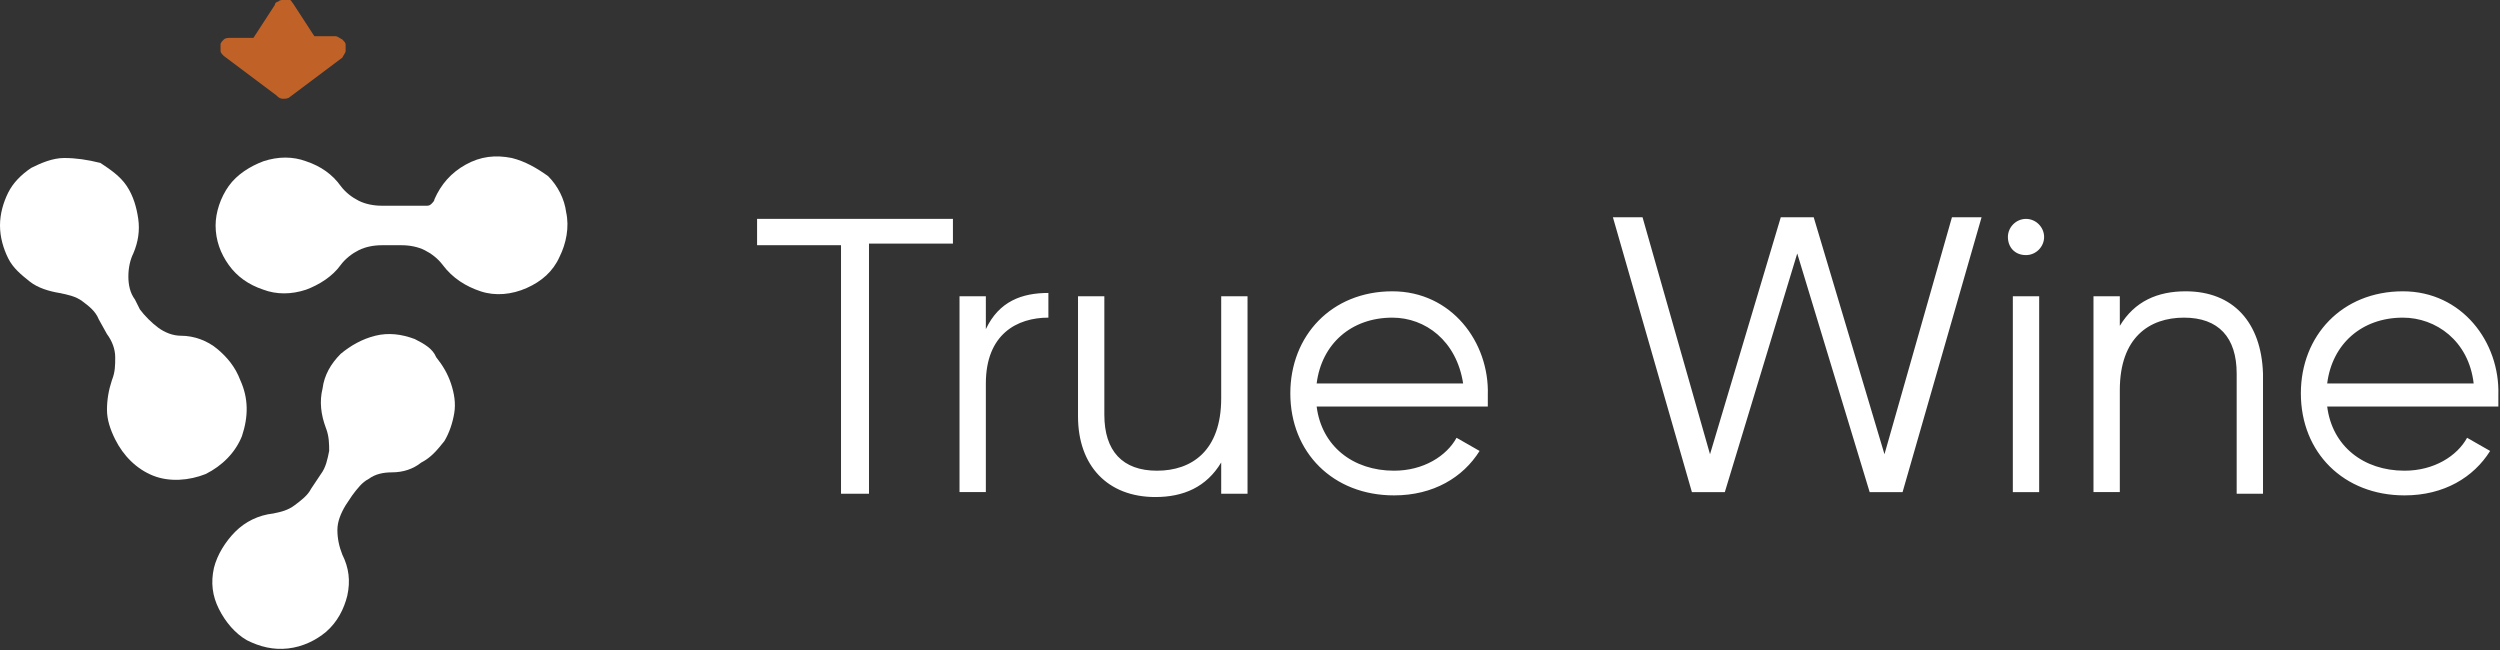 <svg xmlns="http://www.w3.org/2000/svg" id="Layer_1" x="0px" y="0px"
     viewBox="0 0 151.9 39.5" style="enable-background:new 0 0 151.9 39.5;" xml:space="preserve"><rect x="0" y="0" width="151.9" height="39.5" fill="#333333" stroke="none"/><style type="text/css">	.st0{fill:#FFFFFF;}	.st1{fill:#C06228;}</style>
    <path class="st0"
          d="M31.1,9.6c-1-0.2-1.9-0.1-2.8,0.4c-0.9,0.5-1.5,1.2-1.9,2.1c0,0.1-0.1,0.2-0.2,0.3c-0.1,0.1-0.2,0.1-0.3,0.1 h-2.7c-0.5,0-1-0.1-1.4-0.3c-0.4-0.2-0.8-0.5-1.1-0.9c-0.5-0.7-1.2-1.2-2.1-1.5c-0.8-0.3-1.7-0.3-2.6,0c-0.8,0.3-1.6,0.8-2.1,1.5 c-0.5,0.7-0.8,1.6-0.8,2.4c0,0.9,0.3,1.7,0.8,2.4c0.5,0.7,1.2,1.2,2.1,1.5c0.8,0.3,1.7,0.3,2.6,0c0.8-0.3,1.6-0.8,2.1-1.5 c0.3-0.4,0.7-0.7,1.1-0.9c0.4-0.2,0.9-0.3,1.4-0.3h1.2c0.5,0,1,0.1,1.4,0.3c0.4,0.2,0.8,0.5,1.1,0.9c0.6,0.8,1.4,1.3,2.3,1.6 c0.9,0.3,1.9,0.2,2.8-0.2c0.9-0.4,1.6-1,2-1.9c0.4-0.8,0.6-1.8,0.4-2.7c-0.1-0.8-0.5-1.6-1.1-2.2C32.6,10.2,31.9,9.8,31.1,9.6z"></path>
    <path class="st0"
          d="M25.2,20.6c-0.8-0.3-1.6-0.4-2.4-0.2c-0.8,0.2-1.5,0.6-2.1,1.1c-0.6,0.6-1,1.3-1.1,2.1 c-0.2,0.8-0.1,1.6,0.2,2.4c0.2,0.5,0.2,1,0.2,1.4c-0.1,0.5-0.2,1-0.5,1.4l-0.6,0.9c-0.2,0.4-0.6,0.7-1,1c-0.4,0.3-0.8,0.4-1.3,0.5 c-0.9,0.1-1.7,0.5-2.3,1.1c-0.6,0.6-1.1,1.4-1.3,2.2c-0.2,0.9-0.1,1.7,0.3,2.5c0.4,0.8,1,1.5,1.7,1.9c0.8,0.4,1.6,0.6,2.5,0.5 s1.7-0.5,2.3-1c0.7-0.6,1.1-1.4,1.3-2.2c0.2-0.9,0.1-1.7-0.3-2.5c-0.2-0.5-0.3-1-0.3-1.5c0-0.5,0.2-1,0.5-1.5l0.4-0.6 c0.3-0.4,0.6-0.8,1-1c0.4-0.3,0.9-0.4,1.4-0.4c0.7,0,1.3-0.2,1.8-0.6c0.6-0.3,1-0.8,1.4-1.3c0.3-0.5,0.5-1.1,0.6-1.7 c0.1-0.6,0-1.2-0.2-1.8s-0.5-1.1-0.9-1.6C26.3,21.2,25.8,20.9,25.2,20.6z"></path>
    <path class="st0"
          d="M14.6,23.1c-0.3-0.8-0.8-1.4-1.4-1.9c-0.6-0.5-1.4-0.8-2.2-0.8c-0.5,0-1-0.2-1.4-0.5c-0.4-0.3-0.8-0.7-1.1-1.1 l-0.3-0.6c-0.3-0.4-0.4-0.9-0.4-1.4c0-0.5,0.1-1,0.3-1.4c0.3-0.7,0.4-1.4,0.3-2.1s-0.3-1.4-0.7-2c-0.4-0.6-1-1-1.6-1.4 C5.3,9.7,4.6,9.6,3.9,9.6c-0.7,0-1.4,0.3-2,0.6c-0.6,0.4-1.1,0.9-1.4,1.5c-0.3,0.6-0.5,1.3-0.5,2c0,0.7,0.2,1.4,0.5,2 c0.3,0.6,0.8,1,1.3,1.4c0.5,0.4,1.2,0.6,1.8,0.7c0.5,0.1,1,0.2,1.4,0.5c0.4,0.3,0.8,0.6,1,1.1l0.5,0.9C6.8,20.7,7,21.2,7,21.7 c0,0.5,0,0.9-0.2,1.4c-0.2,0.6-0.3,1.2-0.3,1.8c0,0.6,0.2,1.2,0.5,1.8c0.5,1,1.3,1.8,2.3,2.2c1,0.4,2.2,0.3,3.2-0.1 c1-0.5,1.8-1.3,2.2-2.3C15.1,25.3,15.1,24.2,14.6,23.1L14.6,23.1z"></path>
    <path class="st1"
          d="M20.4,2.2h-1.3l-1.3-2c-0.1-0.1-0.1-0.2-0.2-0.2C17.4,0,17.3,0,17.2,0c-0.1,0-0.2,0-0.3,0.1 c-0.1,0-0.2,0.1-0.2,0.2l-1.3,2H14c-0.1,0-0.3,0-0.4,0.1s-0.2,0.2-0.2,0.3c0,0.1,0,0.3,0,0.4c0,0.1,0.1,0.2,0.2,0.3l3.2,2.4 C16.9,5.9,17,6,17.2,6c0.1,0,0.3,0,0.4-0.1l3.2-2.4C20.9,3.3,21,3.2,21,3.1c0-0.1,0-0.3,0-0.4c0-0.1-0.1-0.2-0.2-0.3 C20.6,2.3,20.5,2.2,20.4,2.2z"></path>
    <path class="st0"
          d="M57.9,13.3H46v1.6h5.1v15.1h1.7V14.8h5.1V13.3z M59.9,20v-2h-1.6v11.9h1.6v-6.6c0-3,1.9-4,3.8-4v-1.5 C62.1,17.8,60.7,18.3,59.9,20z M74.2,18v6.2c0,3.2-1.8,4.4-3.9,4.4c-2.1,0-3.2-1.2-3.2-3.4V18h-1.6v7.3c0,3,1.8,4.9,4.7,4.9 c1.7,0,3.1-0.6,4-2.1v1.9h1.6V18H74.2z M84.6,17.7c-3.7,0-6.2,2.7-6.2,6.2c0,3.6,2.6,6.2,6.3,6.2c2.4,0,4.2-1.1,5.2-2.7l-1.4-0.8 c-0.6,1.1-2,2-3.8,2c-2.5,0-4.4-1.5-4.7-3.9h10.4c0-0.2,0-0.5,0-0.7C90.5,20.8,88.2,17.7,84.6,17.7z M84.6,19.3c2,0,3.9,1.4,4.3,4 H80C80.3,20.9,82.1,19.3,84.6,19.3z M102.8,29.9h2l4.4-14.5l4.4,14.5h2l4.8-16.7h-1.8l-4.1,14.4l-4.3-14.4h-2l-4.3,14.4l-4.1-14.4 H98L102.8,29.9z M123.1,15.5c0.6,0,1.1-0.5,1.1-1.1s-0.5-1.1-1.1-1.1c-0.6,0-1.1,0.5-1.1,1.1S122.4,15.5,123.1,15.5z M122.3,29.9 h1.6V18h-1.6V29.9z M132.8,17.7c-1.7,0-3.1,0.6-4,2.1V18h-1.6v11.9h1.6v-6.2c0-3.2,1.8-4.4,3.9-4.4c2.1,0,3.2,1.2,3.2,3.4v7.3h1.6 v-7.3C137.4,19.6,135.7,17.7,132.8,17.7z M146,17.7c-3.7,0-6.2,2.7-6.2,6.2c0,3.6,2.6,6.2,6.3,6.2c2.4,0,4.2-1.1,5.2-2.7l-1.4-0.8 c-0.6,1.1-2,2-3.8,2c-2.5,0-4.4-1.5-4.7-3.9h10.4c0-0.2,0-0.5,0-0.7C151.9,20.8,149.6,17.7,146,17.7z M146,19.3c2,0,4,1.4,4.3,4 h-8.9C141.7,20.9,143.5,19.3,146,19.3z"></path></svg>
